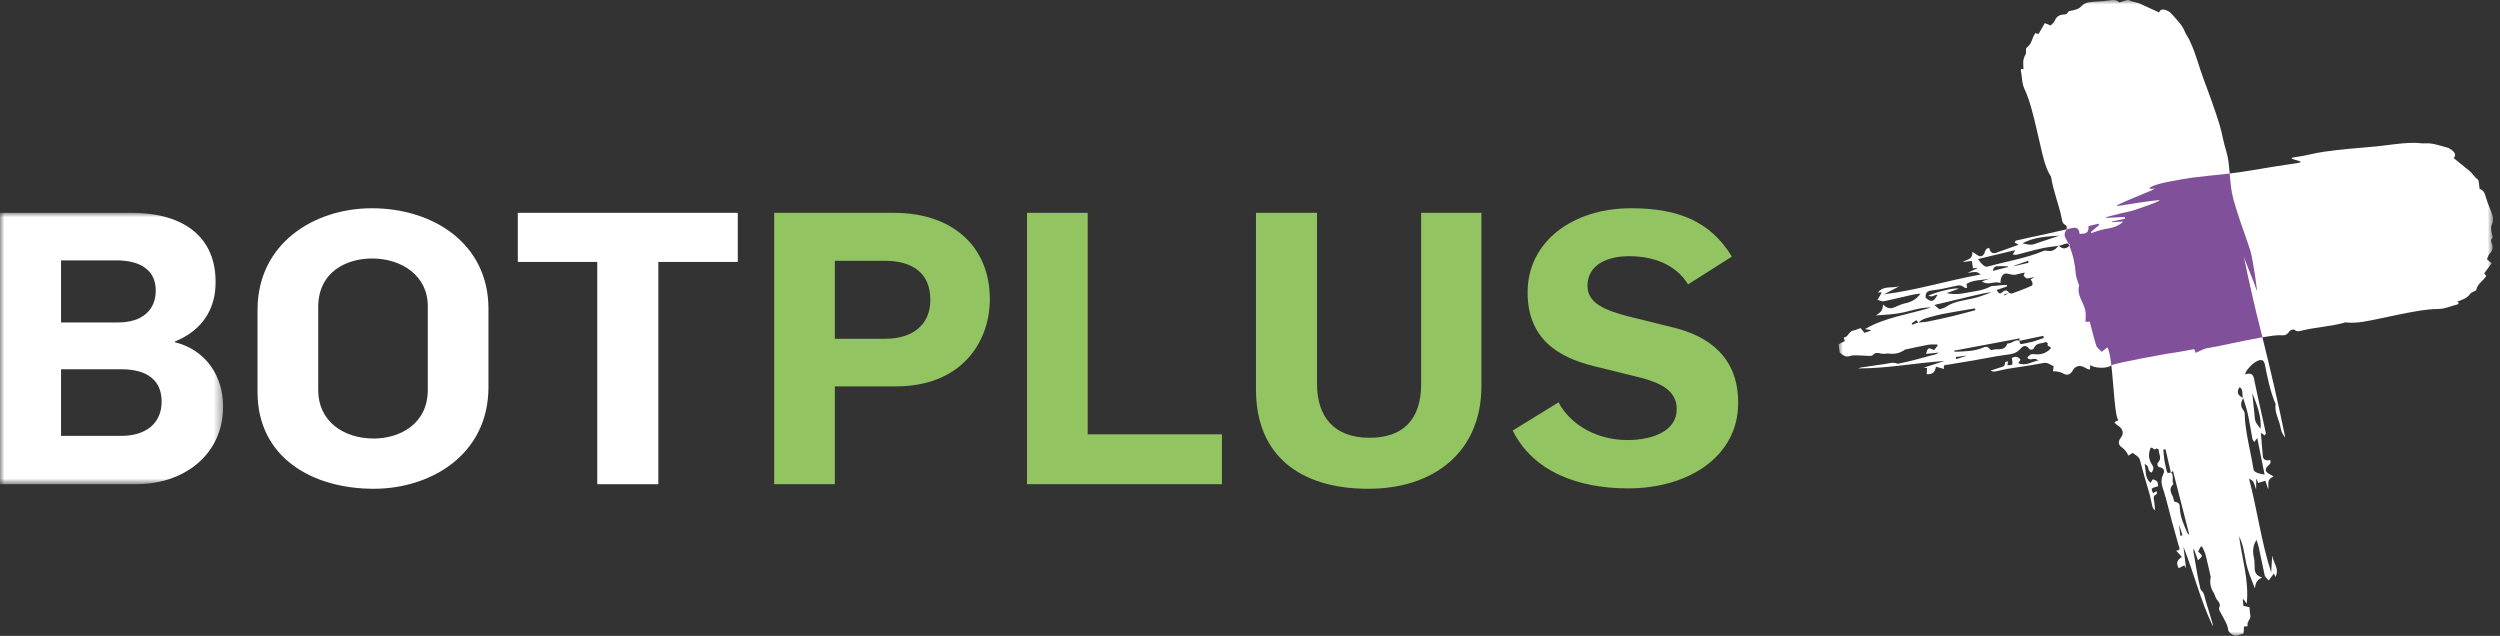 <?xml version="1.0" encoding="UTF-8"?>
<svg width="287px" height="73px" viewBox="0 0 287 73" version="1.1" xmlns="http://www.w3.org/2000/svg" xmlns:xlink="http://www.w3.org/1999/xlink">
    <rect x="0" y="0" width="287" height="73" fill="#333333" stroke="none"/>
    <title>img / logo-header</title>
    <defs>
        <polygon id="path-1" points="0 0 25.612 0 25.612 31.153 0 31.153"></polygon>
        <polygon id="path-3" points="0 0 75.14 0 75.14 73 0 73"></polygon>
    </defs>
    <g id="Login" stroke="none" stroke-width="1" fill="none" fill-rule="evenodd">
        <g id="login" transform="translate(-72, -52)">
            <g id="img-/-logo-header" transform="translate(72, 52)">
                <g id="Group-3" transform="translate(0, 24.432)">
                    <mask id="mask-2" fill="white">
                        <use xlink:href="#path-1"></use>
                    </mask>
                    <g id="Clip-2"></g>
                    <path d="M13.929,25.605 C16.805,25.605 18.557,24.119 18.557,21.672 C18.557,19.225 16.895,17.958 13.929,17.958 L7.009,17.958 L7.009,25.605 L13.929,25.605 Z M13.569,12.584 C16.355,12.584 17.882,11.142 17.882,8.913 C17.882,6.596 16.13,5.461 13.39,5.461 L7.009,5.461 L7.009,12.584 L13.569,12.584 Z M-0.001,0 L15.052,0 C21.297,0 24.758,2.927 24.758,7.952 C24.758,10.836 23.41,13.414 20.085,14.768 L20.085,14.855 C23.725,15.773 25.612,18.832 25.612,22.24 C25.612,27.702 21.208,31.153 15.637,31.153 L-0.001,31.153 L-0.001,0 Z" id="Fill-1" fill="#FFFFFF" mask="url(#mask-2)"></path>
                </g>
                <path d="M49.111,44.75 L49.111,35.138 C49.111,31.642 46.101,29.675 42.731,29.675 C39.764,29.675 36.53,31.204 36.53,35.268 L36.53,44.793 C36.53,48.333 39.405,50.343 42.911,50.343 C45.831,50.343 49.111,48.726 49.111,44.75 M29.565,45.011 L29.565,35.574 C29.565,27.928 36.081,23.908 42.686,23.908 C49.741,23.908 56.075,27.971 56.075,35.442 L56.075,44.443 C56.075,52.221 49.425,56.111 42.911,56.111 C35.857,56.111 29.565,52.528 29.565,45.011" id="Fill-4" fill="#FFFFFF"></path>
                <polygon id="Fill-6" fill="#FFFFFF" points="68.567 30.068 59.445 30.068 59.445 24.432 84.697 24.432 84.697 30.068 75.575 30.068 75.575 55.587 68.567 55.587"></polygon>
                <path d="M101.591,38.894 C104.782,38.894 106.804,37.278 106.804,34.438 C106.804,31.248 104.647,29.937 101.545,29.937 L95.84,29.937 L95.84,38.894 L101.591,38.894 Z M88.875,24.432 L102.625,24.432 C109.275,24.432 113.633,28.234 113.633,34.35 C113.633,39.243 110.398,44.357 102.849,44.357 L95.84,44.357 L95.84,55.585 L88.875,55.585 L88.875,24.432 Z" id="Fill-8" fill="#93C462"></path>
                <polygon id="Fill-10" fill="#93C462" points="117.901 24.432 124.866 24.432 124.866 49.862 140.277 49.862 140.277 55.586 117.901 55.586"></polygon>
                <path d="M144.186,44.706 L144.186,24.432 L151.195,24.432 L151.195,44.094 C151.195,47.764 153.082,50.255 157.216,50.255 C161.081,50.255 163.147,48.158 163.147,44.094 L163.147,24.432 L170.067,24.432 L170.067,44.313 C170.067,51.916 164.586,56.111 157.081,56.111 C149.307,56.111 144.186,52.353 144.186,44.706" id="Fill-12" fill="#93C462"></path>
                <path d="M173.661,49.425 L178.918,46.191 C180.311,48.814 183.367,50.518 186.827,50.518 C189.657,50.518 192.488,49.512 192.488,46.978 C192.488,44.88 190.735,44.007 188.489,43.395 L183.008,42.04 C178.738,40.992 175.369,38.807 175.369,33.564 C175.369,27.708 180.581,23.907 187.232,23.907 C192.713,23.907 196.353,25.436 198.823,29.456 L193.791,32.646 C192.354,30.33 189.792,29.412 187.007,29.412 C184.536,29.412 182.243,30.374 182.243,32.822 C182.243,34.831 184.311,35.618 186.736,36.272 L192.038,37.584 C196.218,38.588 199.543,41.036 199.543,46.236 C199.543,52.483 193.746,56.066 186.916,56.066 C181.165,56.066 175.998,54.144 173.661,49.425" id="Fill-14" fill="#93C462"></path>
                <g id="Group-18" transform="translate(211.066, 0)">
                    <mask id="mask-4" fill="white">
                        <use xlink:href="#path-3"></use>
                    </mask>
                    <g id="Clip-17"></g>
                    <path d="M46.974,47.483 C47.185,48.45 47.333,49.425 47.513,50.393 C47.533,50.498 47.629,50.589 47.725,50.742 C47.865,50.556 47.94,50.453 48.067,50.281 C48.364,51.722 48.633,53.071 48.908,54.482 C48.25,54.367 47.693,54.251 47.63,53.847 C47.298,51.73 46.681,49.653 46.616,47.451 C46.609,47.202 46.359,46.989 46.271,46.746 C46.211,46.584 46.206,46.397 46.24,46.221 C46.272,46.048 46.372,45.873 46.448,45.7 C46.446,45.695 46.445,45.69 46.444,45.686 C46.439,45.676 46.438,45.668 46.435,45.658 C45.819,45.434 45.653,44.961 46.05,44.43 C46.51,44.762 46.275,45.267 46.435,45.658 C46.445,45.662 46.452,45.667 46.463,45.671 C46.457,45.68 46.452,45.689 46.448,45.7 C46.63,46.293 46.842,46.88 46.974,47.483 L46.974,47.483 Z M48.451,49.224 C48.142,48.838 47.809,48.471 47.785,47.981 C47.764,47.554 47.696,47.13 47.654,46.704 C47.599,46.177 47.549,45.648 47.494,45.119 C48.016,46.443 48.56,47.764 48.451,49.224 L48.451,49.224 Z M40.064,61.231 C39.651,60.265 39.2,59.311 39.173,58.262 C39.166,58.004 39.17,57.718 38.671,57.623 C38.579,57.607 38.494,57.512 38.49,57.443 C38.454,56.822 37.683,56.286 38.446,55.57 C38.202,55.151 38.563,54.616 38.169,54.225 C38.161,54.229 38.154,54.233 38.147,54.237 L38.145,54.228 C37.882,54.341 37.726,54.32 37.685,54.124 C37.605,53.741 37.5,53.363 37.425,52.978 C37.38,52.753 37.372,52.521 37.348,52.29 C37.324,52.067 37.3,51.843 37.277,51.619 C37.364,51.604 37.449,51.589 37.535,51.575 C37.74,52.462 37.943,53.347 38.145,54.228 C38.153,54.225 38.158,54.224 38.165,54.222 C38.167,54.222 38.167,54.224 38.169,54.225 C38.217,54.201 38.266,54.174 38.309,54.147 C38.334,54.131 38.34,54.105 38.362,54.088 C38.377,54.075 38.407,54.071 38.395,54.074 C39.018,56.522 39.632,58.951 40.264,61.396 C40.169,61.32 40.086,61.281 40.064,61.231 L40.064,61.231 Z M39.231,61.508 C39.186,61.121 39.145,60.735 39.101,60.346 C39.111,60.343 39.122,60.341 39.132,60.339 C39.249,60.713 39.365,61.084 39.482,61.457 C39.398,61.475 39.315,61.492 39.231,61.508 L39.231,61.508 Z M25.284,28.214 C25.274,28.215 25.265,28.217 25.255,28.218 C25.25,28.218 25.244,28.218 25.24,28.219 C25.109,28.36 24.988,28.522 24.842,28.623 C24.691,28.728 24.515,28.8 24.339,28.816 C24.074,28.84 23.772,28.708 23.534,28.807 C21.452,29.674 19.256,30.003 17.139,30.599 C16.737,30.712 16.395,30.27 16.011,29.739 C17.443,29.389 18.814,29.059 20.284,28.715 C20.176,28.899 20.113,29.009 19.998,29.211 C20.18,29.23 20.307,29.278 20.413,29.252 C21.392,29.003 22.363,28.725 23.354,28.506 C23.972,28.368 24.609,28.31 25.24,28.219 C25.248,28.212 25.254,28.204 25.262,28.195 C25.269,28.203 25.276,28.208 25.284,28.214 C25.654,28.193 25.981,27.887 26.382,27.965 C26.417,28.041 26.45,28.119 26.483,28.197 C26.157,28.614 25.703,28.617 25.284,28.214 L25.284,28.214 Z M22.912,39.019 C22.687,39.094 22.468,39.185 22.239,39.24 C21.849,39.336 21.45,39.402 21.06,39.492 C20.859,39.538 20.776,39.409 20.769,39.129 C20.765,39.13 20.762,39.131 20.759,39.131 C20.759,39.124 20.761,39.115 20.761,39.108 C20.231,38.925 19.884,39.468 19.39,39.427 C19.042,40.402 18.219,39.947 17.625,40.175 C17.559,40.201 17.433,40.165 17.379,40.092 C17.081,39.691 16.817,39.814 16.572,39.918 C15.583,40.333 14.503,40.337 13.428,40.378 C13.371,40.381 13.301,40.322 13.189,40.27 C15.738,39.8 18.261,39.322 20.808,38.844 C20.805,38.832 20.814,38.861 20.81,38.88 C20.801,38.907 20.78,38.922 20.776,38.95 C20.768,39 20.765,39.054 20.761,39.108 C20.763,39.109 20.765,39.109 20.766,39.109 C20.766,39.116 20.768,39.122 20.769,39.129 C21.676,38.939 22.586,38.746 23.502,38.553 C23.524,38.635 23.546,38.719 23.568,38.8 C23.35,38.874 23.131,38.947 22.912,39.019 L22.912,39.019 Z M13.518,41.23 C13.499,41.149 13.479,41.068 13.462,40.987 C13.857,40.933 14.254,40.879 14.651,40.825 C14.653,40.836 14.656,40.845 14.659,40.855 C14.277,40.981 13.899,41.106 13.518,41.23 L13.518,41.23 Z M10.257,36.913 C9.905,36.984 9.537,36.992 9.174,37.026 C9.166,37.036 9.154,37.039 9.146,37.05 C9.143,37.045 9.14,37.039 9.137,37.034 C8.909,37.114 8.681,37.192 8.454,37.271 C8.43,37.223 8.408,37.173 8.387,37.125 C8.569,36.997 8.75,36.861 8.945,36.755 C8.962,36.746 9.066,36.927 9.137,37.034 C9.141,37.032 9.147,37.03 9.152,37.028 C9.159,37.028 9.168,37.027 9.174,37.026 C9.651,36.553 10.298,36.469 10.902,36.297 C11.567,36.105 12.26,35.99 12.949,35.863 C13.849,35.698 14.752,35.555 15.658,35.403 C15.677,35.47 15.697,35.538 15.716,35.605 C14.848,35.833 13.987,36.078 13.121,36.284 C12.168,36.513 11.214,36.721 10.257,36.913 L10.257,36.913 Z M17.583,33.549 C17.027,33.745 16.484,33.967 15.921,34.13 C14.7,34.485 13.371,34.497 12.292,35.246 C12.075,35.396 11.803,35.43 11.582,35.508 C11.354,35.312 11.197,35.179 11.034,35.04 C11.026,35.067 11.031,35.001 11.054,34.996 C12.586,34.626 14.127,34.259 15.681,33.895 C16.304,33.749 16.931,33.604 17.583,33.549 L17.583,33.549 Z M20.172,30.495 C20.699,30.309 21.229,30.122 21.759,29.938 C21.778,30.014 21.797,30.089 21.817,30.165 C21.27,30.292 20.726,30.418 20.184,30.546 L20.172,30.495 Z M17.702,31.104 C17.852,30.424 18.221,30.587 18.5,30.563 C18.807,30.536 19.127,30.57 19.442,30.579 C19.451,30.602 19.46,30.625 19.469,30.647 C18.914,30.791 18.358,30.934 17.702,31.104 L17.702,31.104 Z M9.994,34.183 C9.964,33.559 10.221,33.402 10.666,33.351 C11.621,33.242 12.553,33.027 13.486,32.813 C13.805,32.74 14.089,32.696 14.425,33 C14.511,33.077 14.645,33.037 14.756,33.049 C14.738,32.93 14.721,32.813 14.688,32.595 C15.471,32.065 16.534,32.228 17.469,31.939 C17.157,32.05 16.846,32.163 16.444,32.305 C17.279,32.846 17.846,32.19 18.59,32.498 C18.586,31.719 18.899,31.309 19.404,31.413 C19.746,31.484 20.075,31.615 20.403,31.513 C20.705,31.418 21.018,31.37 21.377,31.29 C21.319,31.448 21.281,31.55 21.242,31.654 C21.371,31.765 21.516,31.972 21.627,31.967 C21.921,31.953 22.199,31.846 22.504,31.823 C22.357,31.903 22.21,31.985 22.048,32.074 C22.297,32.38 22.361,32.716 22.123,32.823 C21.395,33.157 20.645,33.424 19.902,33.696 C19.807,33.729 19.677,33.64 19.563,33.604 C19.566,33.608 19.568,33.611 19.572,33.615 C19.547,33.624 19.524,33.631 19.5,33.64 C19.351,33.738 19.205,33.836 19.057,33.934 C19.042,33.893 19.026,33.852 19.012,33.81 C19.174,33.754 19.337,33.696 19.5,33.64 C19.519,33.628 19.539,33.615 19.557,33.602 C19.559,33.603 19.561,33.604 19.563,33.604 C19.291,33.21 19.055,33.328 18.829,33.525 C18.622,33.703 18.418,33.832 18.159,33.293 C18.574,33.145 18.964,33.01 19.354,32.873 C19.341,32.815 19.326,32.759 19.316,32.701 C19.163,32.71 19.015,32.715 18.864,32.726 C18.532,32.755 18.2,32.787 17.869,32.82 C17.736,32.833 17.59,32.817 17.473,32.878 C16.952,33.152 16.415,33.321 15.829,33.407 C14.732,33.571 13.691,33.942 12.408,33.65 C12.905,33.47 13.323,33.319 13.802,33.145 C13.384,32.986 11.376,33.464 10.311,33.933 C10.76,34.196 11.011,33.81 11.359,33.831 C10.928,34.675 10.676,34.732 9.994,34.183 L9.994,34.183 Z M25.342,27.052 C24.825,27.227 24.311,27.404 23.797,27.577 C23.382,27.72 22.959,27.837 22.55,27.998 C22.082,28.182 21.599,28.044 21.11,27.933 C22.426,27.223 23.887,27.147 25.342,27.052 L25.342,27.052 Z M74.955,27.833 C74.91,27.734 74.9,27.513 74.954,27.465 C75.166,27.268 75.067,27.096 75.009,26.867 C74.913,26.475 74.84,26.086 75.046,25.662 C75.16,25.426 75.167,25.03 75.085,24.762 C74.865,24.045 74.509,23.371 74.312,22.634 C74.175,22.125 73.988,21.788 73.599,21.698 C73.519,21.269 73.539,20.702 73.358,20.577 C72.991,20.322 72.779,19.907 72.448,19.636 C71.847,19.143 71.238,18.65 70.612,18.142 C70.89,17.887 70.79,17.574 70.532,17.337 C70.334,17.151 70.085,16.996 69.848,16.934 C69.009,16.72 68.176,16.391 67.314,16.457 C66.943,16.485 66.56,16.397 66.183,16.397 C65.686,16.398 65.186,16.417 64.692,16.464 C63.647,16.559 62.612,16.728 61.572,16.821 C59.636,16.992 57.701,17.143 55.786,17.41 C54.659,17.567 53.557,17.895 52.436,18.039 C50.945,18.23 53.993,18.509 52.737,18.708 C50.816,18.989 48.905,19.3 47.003,19.622 C46.306,19.739 45.603,19.831 44.902,19.917 C44.821,18.982 44.743,18.101 44.525,17.423 C44.189,16.373 44.031,15.263 43.705,14.203 C43.15,12.4 42.478,10.629 41.824,8.849 C41.473,7.892 41.197,6.907 40.847,5.945 C40.681,5.491 40.491,5.042 40.282,4.601 C40.125,4.269 39.88,3.967 39.751,3.629 C39.45,2.84 38.795,2.243 38.242,1.593 C38.084,1.409 37.835,1.257 37.578,1.158 C37.249,1.03 36.914,1.074 36.793,1.426 C36.056,1.088 35.34,0.758 34.628,0.434 C34.236,0.255 33.758,0.243 33.368,0.026 C33.175,-0.082 32.654,0.176 32.221,0.283 C31.972,-0.021 31.578,-0.046 31.048,0.048 C30.276,0.182 29.498,0.152 28.736,0.26 C28.452,0.3 28.085,0.473 27.913,0.672 C27.605,1.031 27.21,1.131 26.804,1.21 C26.567,1.257 26.363,1.242 26.269,1.513 C26.246,1.579 26.036,1.662 25.924,1.664 C25.366,1.673 25.017,1.889 24.818,2.383 C24.748,2.558 24.544,2.711 24.352,2.928 C24.164,2.853 23.973,2.773 23.68,2.654 C23.452,3.054 23.227,3.443 22.962,3.895 C22.954,3.893 22.774,3.851 22.589,3.807 C22.188,4.357 22.215,5.035 21.574,5.496 C21.505,5.546 21.533,5.725 21.518,5.841 C21.5,5.986 21.538,6.149 21.462,6.271 C21.093,6.867 21.21,7.403 21.234,7.954 C21.161,7.941 21.089,7.925 21.018,7.911 C20.982,7.952 20.911,8.007 20.916,8.031 C21.073,8.763 21.028,9.551 21.352,10.233 C21.717,10.997 21.966,11.825 22.194,12.65 C22.569,13.994 22.852,15.37 23.175,16.721 C23.457,17.894 23.684,19.083 24.283,20.113 C24.315,20.167 24.384,20.211 24.393,20.273 C24.64,21.944 25.299,23.446 25.617,25.07 C25.674,25.356 25.691,25.665 26.054,25.832 C26.189,25.896 26.234,26.136 26.181,26.326 C25.448,26.492 24.717,26.665 23.986,26.824 C22.781,27.087 21.575,27.338 20.38,27.615 C20.314,27.63 20.274,27.75 20.204,27.843 C20.364,27.927 20.467,27.983 20.68,28.095 C19.733,28.432 18.896,28.742 18.054,29.031 C17.72,29.145 17.415,29.018 17.291,28.447 C16.916,28.571 16.911,28.585 16.702,29.163 C16.703,29.161 16.703,29.161 16.705,29.16 C16.696,29.183 16.69,29.195 16.687,29.204 C16.689,29.2 16.69,29.195 16.692,29.191 C16.696,29.181 16.698,29.173 16.702,29.163 C16.262,29.781 15.838,29.14 15.362,28.92 C15.399,29.855 14.762,29.728 14.262,30.079 C14.713,30.025 15.018,29.988 15.305,29.953 C15.355,30.291 15.39,30.528 15.43,30.8 C15.608,30.78 15.75,30.762 15.892,30.747 C15.897,30.768 15.901,30.789 15.905,30.809 C15.538,30.982 15.171,31.151 14.804,31.323 C15.862,31.176 15.864,31.176 16.326,31.509 C12.477,32.21 8.934,33.325 5.21,33.788 C5.798,33.481 6.388,33.173 6.981,32.86 C6.166,33.12 5.119,32.75 4.526,33.587 C4.697,33.577 4.867,33.567 4.973,33.562 C4.839,33.788 4.683,34.057 4.467,34.427 C4.788,34.503 5.017,34.625 5.191,34.588 C6.31,34.352 7.416,34.075 8.538,33.824 C8.818,33.761 9.116,33.746 9.406,33.711 C8.919,34.414 8.28,34.692 7.575,34.838 C7.32,34.89 7.086,35.002 6.845,35.094 C6.314,35.295 5.834,35.698 5.1,34.956 C5.108,35.752 4.669,35.938 4.293,36.212 C5.372,36.133 6.456,36.09 7.476,35.858 C8.508,35.624 9.507,35.27 10.627,35.299 C8.076,36.085 5.367,36.418 3.031,37.779 C3.306,37.823 3.481,37.851 3.657,37.879 C3.666,37.91 3.674,37.942 3.68,37.973 C3.451,38.051 3.221,38.13 2.977,38.212 C2.844,38.048 2.716,37.891 2.528,37.663 C2.235,37.765 1.951,37.895 1.64,37.957 C1.181,38.053 1.099,38.71 0.613,38.747 C0.599,38.748 0.599,38.853 0.623,38.89 C0.812,39.197 0.648,39.205 0.505,39.262 C0.318,39.34 0.152,39.455 0,39.54 C0.044,39.864 0.084,40.149 0.127,40.453 C0.521,40.844 0.889,41.02 1.277,40.881 C1.521,40.794 1.808,40.784 2.091,40.788 C2.575,40.794 3.075,40.849 3.563,40.861 C3.708,40.865 3.876,40.846 3.957,40.743 C4.181,40.456 4.53,40.491 4.85,40.581 C5.209,40.681 5.486,40.552 5.804,40.592 C6.507,40.681 7.092,40.517 7.619,40.141 C7.652,40.117 7.7,40.117 7.741,40.108 C8.582,39.933 9.417,39.738 10.272,39.583 C10.608,39.521 10.974,39.553 11.327,39.542 C11.341,39.592 11.355,39.641 11.368,39.692 C11.23,39.861 11.092,40.029 10.965,40.187 C10.269,39.882 10.267,39.886 10.04,40.624 C10.576,40.572 11.045,40.525 11.516,40.478 C11.22,40.701 10.878,40.745 10.546,40.83 C9.883,41 9.226,41.195 8.568,41.363 C8.088,41.485 7.605,41.588 7.122,41.691 C6.982,41.721 6.838,41.79 6.694,41.735 C6.215,41.552 5.836,41.711 5.43,41.771 C4.487,41.912 3.546,42.046 2.613,42.182 C2.479,42.203 2.358,42.255 2.23,42.293 C5.616,42.31 8.808,41.654 12.176,41.441 C11.386,41.697 10.602,41.95 9.758,42.215 C9.928,42.226 10.028,42.234 10.16,42.243 C10.147,42.474 10.135,42.685 10.121,42.955 C10.678,42.99 11.067,42.837 11.176,42.096 C11.489,42.183 11.784,42.265 12.118,42.36 C11.955,41.83 12.289,41.912 12.511,41.872 C13.479,41.703 14.46,41.557 15.436,41.388 C16.602,41.187 17.762,40.944 18.946,40.771 C19.643,40.669 20.343,40.677 20.894,40.027 C21.101,39.784 21.48,39.465 21.91,40.073 C21.995,40.193 22.351,40.142 22.416,39.989 C22.716,39.274 23.325,39.499 23.78,39.261 C23.833,39.235 23.937,39.365 24.018,39.42 C23.873,39.929 24.396,39.633 24.358,40.011 C23.809,40.577 23.166,40.763 22.443,40.656 C22.121,40.608 21.882,40.751 21.667,41.074 C22.091,41.538 22.412,40.896 22.923,41.386 C22.099,41.55 21.48,42.054 20.62,41.691 C20.737,41.528 20.813,41.424 20.897,41.306 C20.503,40.778 20.203,40.985 19.891,41.082 C20.03,41.928 20.026,41.936 19.38,41.927 C19.41,41.782 19.433,41.659 19.468,41.482 C19.333,41.527 19.127,41.524 19.123,41.607 C19.099,42.142 18.794,42.105 18.547,42.188 C18.182,42.311 17.819,42.427 17.455,42.545 C17.702,42.689 17.902,42.667 18.096,42.626 C18.527,42.537 18.95,42.416 19.387,42.344 C20.635,42.14 21.898,41.977 23.151,41.74 C23.829,41.611 23.821,41.561 24.694,42.05 C24.672,42.215 24.647,42.378 24.612,42.624 C25.063,42.61 25.446,42.682 25.862,42.911 C26.191,43.092 26.589,43.064 26.894,42.524 C26.899,42.514 26.905,42.507 26.911,42.496 C27.177,41.999 27.747,41.869 28.293,42.209 C28.473,42.322 28.751,42.437 28.819,42.414 C28.84,42.409 28.855,42.385 28.876,42.367 C28.88,42.218 28.885,42.066 28.891,41.909 C29.394,42.296 30.839,42.323 31.269,41.965 C31.28,41.957 31.295,41.949 31.315,41.938 C31.595,44.361 31.739,48.032 32.139,48.228 C31.996,48.298 31.855,48.367 31.719,48.435 C31.709,48.46 31.695,48.483 31.698,48.504 C31.706,48.573 31.93,48.771 32.111,48.883 C32.656,49.221 32.776,49.779 32.424,50.221 C32.416,50.231 32.411,50.241 32.404,50.249 C32.028,50.744 32.171,51.107 32.476,51.321 C32.864,51.593 33.092,51.902 33.27,52.304 C33.483,52.171 33.626,52.08 33.771,51.991 C34.595,52.556 34.543,52.57 34.709,53.223 C35.013,54.428 35.391,55.61 35.725,56.798 C35.841,57.213 35.908,57.638 36.005,58.055 C36.049,58.243 36.111,58.43 36.35,58.588 C36.307,58.217 36.262,57.846 36.225,57.474 C36.198,57.222 36.036,56.966 36.524,56.721 C36.601,56.682 36.512,56.503 36.496,56.364 C36.347,56.47 36.242,56.541 36.118,56.63 C35.838,56.064 35.844,56.056 36.691,55.822 C36.651,55.507 36.717,55.156 36.06,55.029 C35.985,55.152 35.92,55.264 35.818,55.435 C35.118,54.83 35.328,54.071 35.135,53.276 C35.806,53.519 35.343,54.073 35.953,54.253 C36.165,53.928 36.197,53.656 36.017,53.391 C35.613,52.799 35.517,52.152 35.814,51.43 C36.152,51.238 36.096,51.824 36.508,51.482 C36.596,51.53 36.76,51.57 36.757,51.626 C36.727,52.127 37.193,52.57 36.651,53.135 C36.535,53.257 36.637,53.594 36.784,53.617 C37.534,53.741 37.396,54.211 37.255,54.494 C36.881,55.254 37.183,55.869 37.379,56.527 C37.716,57.643 37.975,58.77 38.277,59.882 C38.531,60.815 38.806,61.742 39.054,62.668 C39.111,62.881 39.327,63.14 38.764,63.22 C38.992,63.473 39.194,63.7 39.408,63.939 C38.761,64.347 38.782,64.755 39.049,65.231 C39.294,65.106 39.486,65.007 39.697,64.898 C39.76,65.009 39.809,65.095 39.891,65.241 C39.785,64.385 39.69,63.587 39.597,62.782 C40.815,65.844 41.543,68.937 42.98,71.916 C42.962,71.788 42.96,71.658 42.923,71.533 C42.659,70.651 42.389,69.765 42.123,68.874 C42.009,68.49 41.999,68.089 41.626,67.744 C41.514,67.639 41.518,67.482 41.488,67.348 C41.38,66.879 41.274,66.408 41.186,65.934 C41.068,65.282 40.974,64.622 40.853,63.964 C40.792,63.636 40.691,63.314 40.774,62.96 C40.927,63.394 41.082,63.829 41.257,64.323 C41.852,63.813 41.853,63.811 41.277,63.324 C41.37,63.145 41.469,62.952 41.569,62.76 C41.622,62.75 41.674,62.741 41.726,62.734 C41.865,63.05 42.048,63.359 42.131,63.683 C42.344,64.501 42.515,65.322 42.704,66.136 C42.713,66.175 42.733,66.218 42.726,66.258 C42.596,66.88 42.687,67.466 43.066,68.05 C43.237,68.313 43.232,68.612 43.478,68.886 C43.695,69.13 43.875,69.425 43.703,69.741 C43.639,69.856 43.693,70.015 43.756,70.141 C43.973,70.566 44.234,70.983 44.444,71.409 C44.565,71.655 44.678,71.913 44.698,72.166 C44.732,72.565 45.051,72.818 45.581,73 C45.884,72.912 46.166,72.825 46.486,72.73 C46.502,72.559 46.54,72.363 46.534,72.167 C46.529,72.016 46.466,71.869 46.83,71.907 C46.875,71.911 46.975,71.867 46.97,71.854 C46.8,71.41 47.379,71.062 47.273,70.616 C47.202,70.316 47.205,70.011 47.176,69.71 C46.886,69.639 46.683,69.592 46.475,69.543 C46.449,69.295 46.425,69.058 46.403,68.823 C46.435,68.815 46.468,68.809 46.501,68.804 C46.601,68.947 46.7,69.089 46.857,69.314 C47.146,66.682 46.318,64.15 45.98,61.569 C46.477,62.545 46.567,63.575 46.782,64.585 C46.993,65.582 47.41,66.557 47.789,67.542 C47.887,67.096 47.876,66.63 48.622,66.303 C47.621,65.968 47.796,65.374 47.76,64.82 C47.744,64.57 47.75,64.315 47.693,64.07 C47.531,63.386 47.524,62.705 47.975,61.979 C48.063,62.25 48.176,62.519 48.234,62.794 C48.471,63.888 48.678,64.983 48.926,66.067 C48.967,66.236 49.176,66.388 49.381,66.638 C49.636,66.295 49.822,66.042 49.978,65.83 C50.015,65.925 50.079,66.079 50.142,66.233 C50.672,65.359 49.888,64.59 49.786,63.762 C49.746,64.416 49.705,65.066 49.666,65.714 C48.534,62.234 48.085,58.639 47.124,54.947 C47.629,55.216 47.629,55.217 47.935,56.213 C47.941,55.818 47.947,55.422 47.952,55.025 C47.973,55.021 47.996,55.015 48.016,55.01 C48.062,55.142 48.105,55.275 48.161,55.44 C48.432,55.361 48.668,55.293 49.004,55.195 C49.092,55.463 49.185,55.747 49.324,56.169 C49.441,55.581 49.055,55.071 49.945,54.711 C49.539,54.385 48.762,54.278 49.153,53.631 C49.146,53.637 49.141,53.643 49.133,53.651 C49.13,53.655 49.126,53.658 49.123,53.661 C49.13,53.653 49.139,53.644 49.156,53.626 C49.155,53.629 49.155,53.63 49.153,53.631 C49.605,53.204 49.619,53.193 49.574,52.81 C48.99,52.94 48.744,52.726 48.71,52.382 C48.624,51.517 48.564,50.649 48.481,49.671 C48.675,49.812 48.77,49.88 48.915,49.985 C48.974,49.884 49.068,49.799 49.054,49.734 C48.81,48.564 48.538,47.395 48.277,46.221 C48.095,45.399 47.929,44.571 47.749,43.746 C47.72,43.612 47.709,43.472 47.664,43.342 C47.551,43.021 47.373,42.751 46.692,42.98 C46.593,42.512 48.649,40.407 48.93,41.804 C49.246,43.367 49.548,44.921 50.177,46.395 C50.019,47.382 50.607,48.211 50.752,49.131 C50.814,49.526 50.998,49.899 51.286,50.251 C50.511,46.423 49.619,42.578 48.659,38.721 C49.546,38.568 50.295,38.466 50.685,38.483 C51.041,38.497 51.421,38.574 51.734,38.069 C51.853,37.874 52.204,37.755 52.346,37.871 C52.657,38.123 52.952,38.007 53.242,37.937 C54.892,37.536 56.57,37.485 58.233,37.001 C58.295,36.984 58.364,37.026 58.43,37.031 C59.641,37.126 60.847,36.829 62.06,36.584 C63.456,36.303 64.858,35.975 66.271,35.74 C67.136,35.594 68.013,35.468 68.88,35.468 C69.653,35.467 70.37,35.097 71.118,34.929 C71.144,34.922 71.163,34.836 71.187,34.787 C71.144,34.731 71.099,34.673 71.055,34.616 C71.581,34.405 72.129,34.283 72.531,33.707 C72.614,33.589 72.781,33.552 72.907,33.476 C73.011,33.414 73.189,33.366 73.207,33.282 C73.369,32.522 74.012,32.26 74.357,31.676 C74.239,31.532 74.124,31.391 74.118,31.383 C74.431,30.96 74.698,30.599 74.975,30.23 C74.74,30.021 74.586,29.885 74.436,29.753 C74.559,29.491 74.616,29.248 74.749,29.111 C75.127,28.73 75.183,28.33 74.955,27.833 L74.955,27.833 Z" id="Fill-16" fill="#FFFFFF" mask="url(#mask-4)"></path>
                    <path d="M46.546,29.497 C46.64,29.903 47.75,32.504 47.956,33.225 C48.251,34.263 47.529,29.584 47.286,28.818 C46.93,27.69 46.512,26.579 46.133,25.456 C45.846,24.606 45.568,23.749 45.33,22.882 C45.074,21.949 44.986,20.904 44.902,19.917 C44.689,19.943 44.477,19.97 44.264,19.994 C43.056,20.131 41.845,20.229 40.643,20.388 C39.825,20.497 39.016,20.657 38.205,20.802 C35.634,21.264 35.154,21.825 36.249,21.649 C37.007,21.526 30.718,23.877 32.168,23.63 C32.986,23.489 36.037,23.014 36.75,22.978 C37.485,22.942 33.897,24.156 33.698,24.197 C32.842,24.378 31.996,24.596 31.151,24.81 C30.999,24.848 30.85,24.903 30.698,24.95 C30.704,24.971 30.711,24.992 30.719,25.012 C31.431,24.975 32.144,24.94 32.858,24.909 C32.869,24.978 32.877,25.047 32.887,25.116 C32.385,25.216 31.886,25.316 31.387,25.419 C31.39,25.443 31.395,25.468 31.397,25.493 C31.828,25.474 32.257,25.456 32.688,25.439 C32.321,25.776 31.93,25.977 31.519,26.1 C31.095,26.229 30.652,26.265 30.223,26.375 C29.808,26.481 29.403,26.631 28.996,26.763 C28.984,26.723 28.972,26.683 28.96,26.643 C29.272,26.377 29.586,26.111 29.9,25.844 C29.882,25.788 29.865,25.731 29.847,25.675 C29.467,25.767 29.089,25.86 28.703,25.957 C28.723,27 28.155,26.753 27.676,26.863 C27.604,26.165 27.277,26.12 26.929,26.156 C26.79,26.171 26.656,26.219 26.517,26.25 C26.405,26.276 26.293,26.301 26.181,26.326 C26.169,26.374 26.155,26.42 26.129,26.456 C25.786,26.945 26.018,27.247 26.182,27.556 C26.253,27.69 26.319,27.827 26.382,27.964 C26.45,27.978 26.52,27.999 26.593,28.038 C26.559,28.098 26.521,28.148 26.483,28.197 C26.916,29.216 27.148,30.304 27.234,31.44 C27.264,31.844 27.438,32.211 27.546,32.593 C27.564,32.652 27.633,32.706 27.616,32.769 C27.352,33.786 27.97,34.509 28.248,35.342 C28.33,35.595 28.387,35.855 28.372,36.139 C28.36,36.385 28.36,36.628 28.353,36.946 C28.44,36.942 28.611,36.936 28.834,36.928 C29.077,37.834 29.295,38.765 29.583,39.669 C29.665,39.929 29.962,40.115 30.213,40.392 C30.483,40.175 30.639,40.045 30.842,39.881 C31.047,40.081 31.193,40.894 31.314,41.939 C31.952,41.624 37.684,40.606 37.952,40.571 C38.918,40.446 39.878,40.246 40.825,40.081 C40.912,40.281 40.978,40.433 41.011,40.511 C41.304,40.372 41.53,40.269 41.754,40.154 C42.014,40.023 42.28,39.963 42.551,39.931 C43.194,39.856 46.393,39.113 48.659,38.721 C48.551,38.292 48.449,37.863 48.339,37.433 C47.257,33.152 46.382,28.79 46.546,29.497" id="Fill-19" fill="#81509A" mask="url(#mask-4)"></path>
                </g>
            </g>
        </g>
    </g>
</svg>
